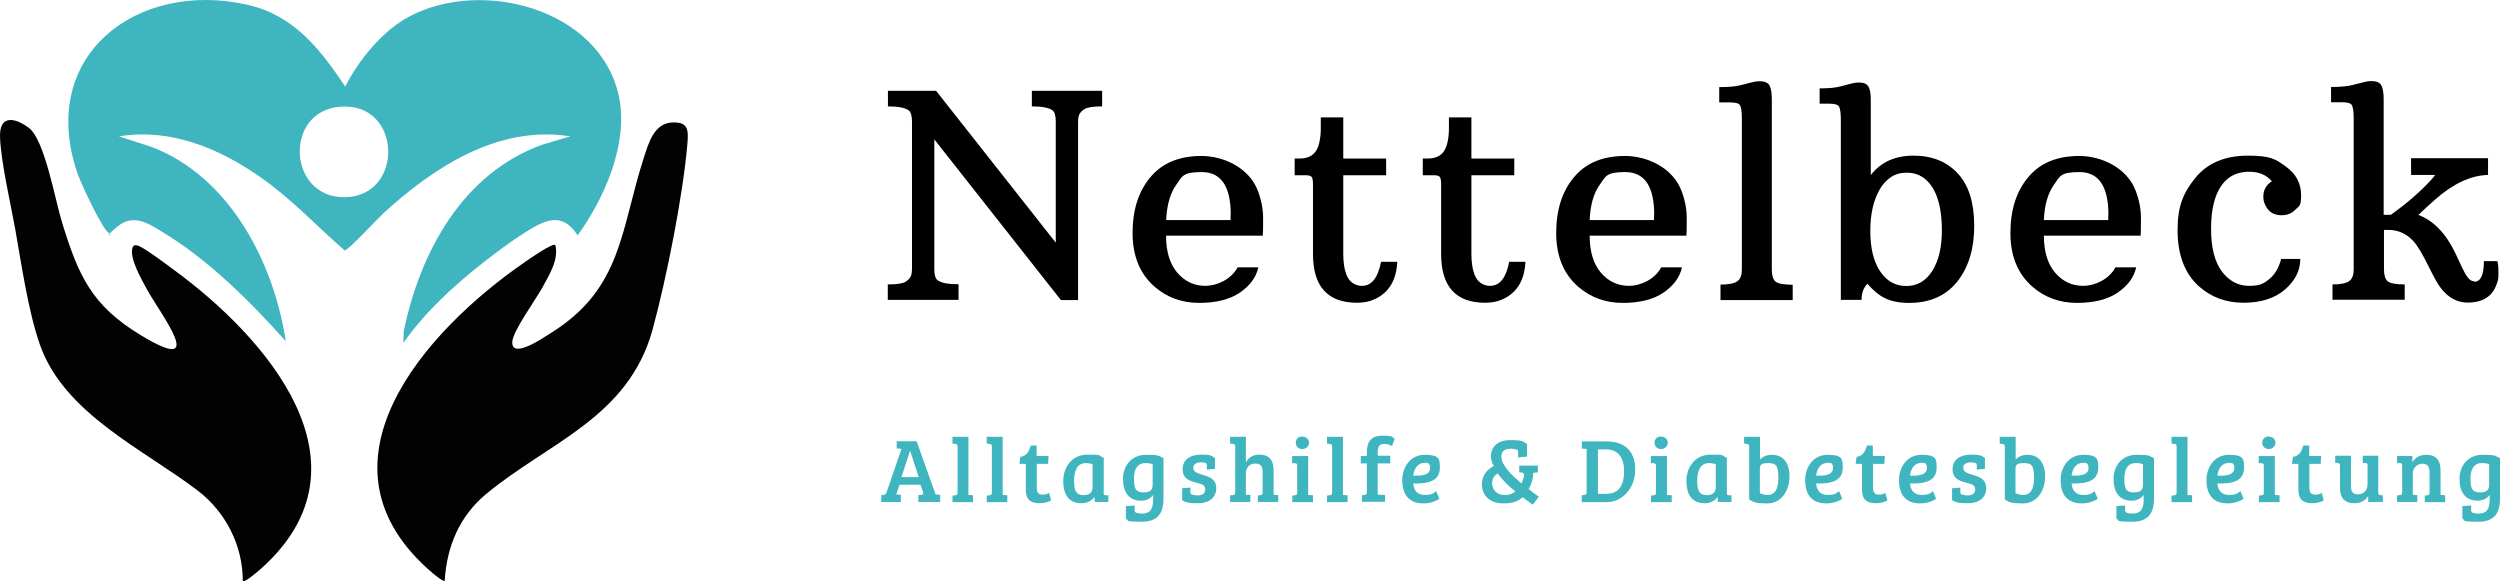 <svg xmlns="http://www.w3.org/2000/svg" id="Ebene_1" viewBox="0 0 1568.64 364.69"><defs><style> .st0 { fill: #010000; } .st1 { fill: #020202; } .st2 { fill: #3fb5c0; } </style></defs><g><path class="st2" d="M216.64,54.26c8.4-16.5,23.2-34.8,39.8-43.7,45.6-24.6,120.3-5.1,131.9,50,6.2,29.3-9,63.8-25.9,87.1-10-15.6-21.3-9.2-33.6-1.4-8.5,5.3-18,12.5-25.9,18.7-18.4,14.4-36.4,31.1-49.9,50.2l.3-7.4c10.3-49.7,37-99.2,87.3-117.1l17.2-5.1c-45.2-7.2-85.6,19.3-117.2,48.2-3.5,3.2-22.2,23.4-24.4,23.4-17.4-15.2-33.5-32.5-52.7-45.9-26-18.2-56.4-31-88.9-25.7l20.7,6.7c48.9,18.8,76.5,72.5,84,121.9-22.5-25.3-48.7-51.3-77.9-68.9-9.2-5.6-17.9-11.1-27.8-3.1s-2.6,5.6-5.3,4.1c-4.3-2.4-17.6-31.4-19.7-37.4C23.14,34.76,86.24-12.84,155.54,3.06c29.1,6.7,45.4,27.9,61.2,51.4l-.1-.2ZM213.34,66.96c-35.4,2.9-32.8,57,2.8,56.8,37.7-.3,36.4-60-2.8-56.8Z"></path><path class="st1" d="M152.34,364.46c0-22.2-10.7-43.1-28.1-56.5-33.7-25.8-84-48.3-99.2-91.7-7.3-20.8-11.6-50.5-15.5-72.6C6.54,127.06.84,102.86.04,86.76s10.5-12.2,18-6.6c10,7.4,16.6,45.6,20.8,59.1,10.3,33.5,18.5,52.3,49.4,71,43.5,26.4,12.1-13.7,3.9-28.8-3.2-6-11.1-19.5-9-25.9.5-1.7,1.6-2,3.2-1.5,3.6.9,18.4,12,22.4,15,58.4,42.6,128.3,122.4,55.1,187.7-1.4,1.2-10.3,9-11.4,7.8l-.1-.1Z"></path><path class="st1" d="M278.94,364.46c-.8.7-6.2-3.8-7.3-4.7-80.2-67.9-5.4-151.9,57.8-195.4,2.6-1.8,17.3-12.1,19-10.6,2.3,9.1-3.8,18.7-8.1,26.6-4,7.4-18.6,27.4-18.9,34.1-.6,11.4,19.9-2.8,24.5-5.7,44.6-27.9,43.4-64.7,58.1-110,2.9-8.9,6.3-21.3,17.6-21.9,10.1-.5,10.4,4.5,9.7,12.9-2.7,32.6-13.2,85.2-21.9,117.1-15.2,55.3-65.5,70.8-104.4,103.1-16.7,13.9-24.7,32.8-26,54.4l-.1.1Z"></path></g><g><g><path class="st0" d="M557.14,178.46c5.7,0,9.4-.6,11.1-1.7,1.7-1.1,2.8-2.3,3.3-3.5.5-1.3.7-2.8.7-4.5v-92.3c0-3.8-.7-6.2-2.1-7.2-2.3-1.7-6.7-2.5-13-2.5v-9.8h30.2l75.1,95.3v-75.8c0-3.9-.7-6.2-2-7.2-2.3-1.7-6.7-2.5-13-2.5v-9.8h44.1v9.8c-5.7,0-9.4.6-11.1,1.7-1.7,1.1-2.8,2.3-3.3,3.5-.5,1.3-.7,2.8-.7,4.5v111.8h-10.8l-79.4-100.8v81.2c0,3.8.7,6.2,2.1,7.2,2.3,1.7,6.7,2.5,13.1,2.5v9.8h-44.4v-9.8l.1.1Z"></path><path class="st0" d="M792.44,147.86h-60.8c0,10,2.4,17.8,7.1,23.3,4.8,5.5,10.6,8.2,17.6,8.2s16.1-3.9,20.2-11.6h13c-1.3,6.2-5.2,11.4-11.5,15.8-6.3,4.3-14.9,6.5-25.6,6.5s-20-3.3-27.8-10c-9.3-8-14-19.3-14-33.8s3.7-26.2,11.2-35.1c7.4-8.9,18.1-13.3,32-13.3s30.1,7.4,35.5,22.1c2.2,5.9,3.2,11.5,3.2,16.7s0,9-.2,11.4l.1-.2ZM772.24,134.76c0-17.9-6.1-26.8-18.2-26.8s-12.2,2.7-16,8-5.9,12.7-6.3,22.1h40.4v-3.2l.1-.1Z"></path><path class="st0" d="M851.44,189.96c-18.4,0-27.6-10.2-27.6-30.6v-43.8c0-2.3-.3-3.8-.8-4.5-.6-.7-1.7-1.1-3.5-1.1h-7.2v-10.5h3.2c4.4,0,7.7-1.4,9.8-4.2,2.1-2.8,3.2-7.4,3.4-13.8v-7.8h14.1v25.8h26.9v10.5h-26.9v49.1c0,10.9,2.5,17.3,7.5,19.4,1.4.6,2.8.9,4.2.9,6.1,0,10.1-5,12-15.1h10.2c-.6,12-5.6,19.9-15,23.8-3,1.3-6.4,1.9-10.2,1.9h-.1Z"></path><path class="st0" d="M931.84,189.96c-18.4,0-27.6-10.2-27.6-30.6v-43.8c0-2.3-.3-3.8-.8-4.5-.6-.7-1.7-1.1-3.5-1.1h-7.2v-10.5h3.2c4.4,0,7.7-1.4,9.8-4.2,2.1-2.8,3.2-7.4,3.4-13.8v-7.8h14.1v25.8h26.9v10.5h-26.9v49.1c0,10.9,2.5,17.3,7.5,19.4,1.4.6,2.8.9,4.2.9,6.1,0,10.1-5,12-15.1h10.2c-.6,12-5.6,19.9-15,23.8-3,1.3-6.4,1.9-10.2,1.9h-.1Z"></path><path class="st0" d="M1058.24,147.86h-60.8c0,10,2.4,17.8,7.1,23.3,4.8,5.5,10.6,8.2,17.6,8.2s16.1-3.9,20.2-11.6h13c-1.3,6.2-5.2,11.4-11.5,15.8-6.3,4.3-14.9,6.5-25.6,6.5s-20-3.3-27.8-10c-9.3-8-14-19.3-14-33.8s3.7-26.2,11.2-35.1c7.4-8.9,18.1-13.3,32-13.3s30.1,7.4,35.5,22.1c2.2,5.9,3.2,11.5,3.2,16.7s0,9-.2,11.4l.1-.2ZM1037.94,134.76c0-17.9-6.1-26.8-18.2-26.8s-12.2,2.7-16,8-5.9,12.7-6.3,22.1h40.4v-3.2l.1-.1Z"></path><path class="st0" d="M1079.64,178.56c5.1,0,8.6-.7,10.5-2.1,1.9-1.4,2.8-3.8,2.8-7.3v-94.8c0-4.2-.4-6.9-1.1-8.2-.7-1.3-2.7-1.9-6-1.9h-7.1v-9.6c5.9,0,10.5-.4,13.8-1.3,3.3-.8,5.7-1.5,7.1-1.8,1.4-.4,2.9-.6,4.5-.6,3,0,5.1.9,6.1,2.6,1,1.8,1.5,4.6,1.5,8.6v107.1c0,3.6.8,6.1,2.3,7.4,1.5,1.3,5.2,2,10.8,2v9.6h-45.3v-9.6l.1-.1Z"></path><path class="st0" d="M1171.84,177.96c-2.5,2.4-3.8,5.8-3.8,10.2h-13v-113c0-4.2-.4-6.9-1.1-8.2-.7-1.3-2.7-1.9-6-1.9h-6.2v-9.6c5.7,0,10.1-.4,13.3-1.3,3.2-.8,5.5-1.5,6.9-1.8,1.4-.4,2.8-.6,4.4-.6,3.1,0,5.1.9,6.1,2.7,1,1.8,1.4,4.6,1.4,8.5v46.9c6.2-8.1,15.2-12.2,26.8-12.2s20.9,3.7,27.8,11.2c6.9,7.4,10.3,18.4,10.3,32.9s-3.6,26.1-10.7,35c-7.1,8.8-17.1,13.3-30,13.3s-19.3-4-26.3-12l.1-.1ZM1173.54,144.86c0,10.7,2,19.1,6.1,25.3s9.6,9.3,16.5,9.3,12.3-3.2,16.3-9.5c4-6.4,6-14.8,6-25.3,0-16.7-4-27.9-11.9-33.4-2.9-1.9-6.2-2.9-10.1-2.9s-7.2.9-10,2.8-5.1,4.4-7,7.7c-3.9,6.7-5.9,15.4-5.9,26.1v-.1Z"></path><path class="st0" d="M1343.24,147.86h-60.8c0,10,2.4,17.8,7.1,23.3,4.8,5.5,10.6,8.2,17.6,8.2s16.1-3.9,20.2-11.6h13c-1.3,6.2-5.2,11.4-11.5,15.8-6.3,4.3-14.9,6.5-25.6,6.5s-20-3.3-27.8-10c-9.3-8-14-19.3-14-33.8s3.7-26.2,11.2-35.1c7.4-8.9,18.1-13.3,32-13.3s30.1,7.4,35.5,22.1c2.2,5.9,3.2,11.5,3.2,16.7s0,9-.2,11.4l.1-.2ZM1322.94,134.76c0-17.9-6.1-26.8-18.2-26.8s-12.2,2.7-16,8-5.9,12.7-6.3,22.1h40.4v-3.2l.1-.1Z"></path><path class="st0" d="M1425.54,113.86c-3.4-4.1-8.1-6.1-14.2-6.1-11.4,0-18.8,6.5-22.2,19.4-1.2,4.6-1.8,10-1.8,16.4,0,11.8,2.3,20.8,6.8,26.8,4.6,6,10.2,9,17.1,9s9.3-1.5,12.8-4.4,5.9-7.1,7.3-12.5h12c0,7.2-3.2,13.6-9.6,19.2-6.4,5.5-15.1,8.3-26,8.3s-20.2-3.4-27.9-10.2c-9-8-13.5-19.8-13.5-35.3s3.7-23.6,11.2-32.9c7.5-9.2,18.5-13.9,33-13.9s17.4,2.3,23.8,6.9,9.5,10.6,9.5,17.9-1.2,6.6-3.5,9-5.2,3.6-8.8,3.6c-5.1,0-8.6-2.4-10.5-7.1-.6-1.4-.9-2.9-.9-4.6,0-4,1.7-7.2,5.2-9.5h.2Z"></path><path class="st0" d="M1552.54,176.76c4,0,6-4.3,6-12.9h8.5c.4,1.9.6,3.5.6,4.9v4.8c0,1.8-.7,4-1.9,6.7-3,6.4-8.8,9.6-17.2,9.6s-15.2-4.8-20.4-14.4c-1.5-2.7-2.9-5.5-4.3-8.3-3.8-7.7-6.9-13-9.5-15.8-4.3-4.7-9.5-7.1-15.7-7.1h-2.8v24.8c0,3.6.8,6.1,2.3,7.4,1.5,1.3,5.1,2,10.7,2v9.6h-45.3v-9.6c5.1,0,8.6-.7,10.5-2.1,1.9-1.4,2.8-3.8,2.8-7.3v-94.8c0-4.2-.4-6.9-1.1-8.2-.7-1.3-2.7-1.9-6-1.9h-7.1v-9.6c5.9,0,10.5-.4,13.8-1.3,3.3-.8,5.7-1.5,7.1-1.8,1.4-.4,2.9-.6,4.5-.6,3,0,5.1.9,6.1,2.6,1,1.8,1.5,4.6,1.5,8.6v72.7h4.5c9.6-6.8,18-14,25.2-21.8,1.2-1.2,2-2.3,2.6-3.2h-15.1v-10.5h48.3v10.5c-10.9.3-22,5.5-33.4,15.6-3.4,3-6.9,6.2-10.3,9.5,9.6,3.6,17.3,11.7,23.3,24.2,1.5,3.2,2.8,6,4,8.6s2.4,4.7,3.6,6.3,2.5,2.5,3.9,2.5l.3.3Z"></path></g><g><path class="st2" d="M552.94,315.06v-4.3l1.4-.2c1.3-.2,1.6-.8,2-1.8l9.3-27.1-3-.3v-4.5h12.5l11.9,33.4,2.9.2v4.5h-13.7v-4.3l1.9-.2c1.1-.1,1.4-.6,1-1.8l-1.6-4.5h-13.1l-2.1,6.1,2.9.2v4.5h-12.4l.1.1ZM565.64,299.36h10.8l-5.3-16.3h-.2l-5.3,16.3Z"></path><path class="st2" d="M607.54,310.56l3,.2v4.3h-12.9v-4.1l1.8-.2c1.1-.2,1.4-.5,1.4-1.9v-28.6c0-1.3-.3-1.6-1.4-1.7l-1.8-.2v-4.3h10v36.4l-.1.1Z"></path><path class="st2" d="M629.04,310.56l3,.2v4.3h-12.9v-4.1l1.8-.2c1.1-.2,1.4-.5,1.4-1.9v-28.6c0-1.3-.3-1.6-1.4-1.7l-1.8-.2v-4.3h10v36.4l-.1.1Z"></path><path class="st2" d="M640.34,286.66c4-.6,5.4-3.7,6.4-7.1h3.7v6.5h7.5l-.3,5h-7.1v14.8c0,3.5,1.3,4.5,3.7,4.5s3.1-.6,4-1.1l1.3,4.7c-1.6,1-4.3,1.8-7.1,1.8-8.5,0-8.8-5.1-8.8-9.7v-15h-4l.6-4.5.1.1Z"></path><path class="st2" d="M692.44,309.16c0,1.1.3,1.6,1.3,1.6h1.7v4.2h-8.5l-.2-3h-.2c-1.4,2-4,3.8-7.9,3.8-8.4,0-11.5-5.9-11.5-14s5-16.5,15.2-16.5,6.1.4,10.2,2v21.9h-.1ZM685.64,291.26c-.9-.3-2.6-.7-4.3-.7-5.7,0-7.4,5.2-7.4,11.1s1.1,9,5.9,9,5.7-2.5,5.7-5.2v-14.1l.1-.1Z"></path><path class="st2" d="M723.44,310.66c-1.5,2.2-4.2,3.5-7.5,3.5-7.5,0-11.3-5.2-11.3-13.7s5.6-15.1,14.4-15.1,7.2.5,11,2.1v25.2c0,6.3-1.4,14.7-13.4,14.7s-7.8-.7-10.2-2v-7.8l5.5-.4v2.8c0,1.1.2,1.5,1.2,1.8.9.3,2,.5,3.3.5,5.1,0,7.1-2.6,7.1-8.7v-2.9h-.1ZM723.24,291.26c-1.3-.5-2.9-.7-4.8-.7-4.5,0-6.9,3.6-6.9,9.6s.7,8.8,6,8.8,5.7-2.4,5.7-5.7v-12h0Z"></path><path class="st2" d="M753.24,290.16c-2.5,0-4.5,1-4.5,3.4s2.5,3.4,5.7,4.3c4.2,1.3,8.7,2.6,8.7,8.5s-4.5,9.4-11.5,9.4-7.9-.9-9.9-1.9v-7.5l5.2-.4v2.9c0,.9.2,1.2.9,1.4.9.3,2.2.6,3.4.6,3,0,5-1.1,5-3.8s-2.1-3.3-5.6-4.2c-4.3-1.1-8.6-2.5-8.6-8.5s5-9.1,11.5-9.1,6.5.7,8.8,2.1v6.8l-5.1.5v-2.6c0-1-.2-1.3-.9-1.6-.9-.3-2.1-.4-3.1-.4v.1Z"></path><path class="st2" d="M775.04,280.26c0-1.3-.3-1.6-1.4-1.7l-1.8-.2v-4.3h9.9v16c2-3.7,5.5-4.8,8.4-4.8,6.7,0,9,4,9,9.8v15.4l2.9.2v4.3h-12.8v-4.1l1.8-.2c1-.1,1.2-.7,1.2-1.9v-12.2c0-3.4-.7-5.7-4.6-5.7s-5.9,2.8-5.9,6.3v13.3h2.8v4.5h-12.7v-4.1l1.7-.2c1.1-.1,1.5-.5,1.5-1.9v-28.6.1Z"></path><path class="st2" d="M820.84,310.56l3,.2v4.3h-13v-4.1l1.8-.2c1.1-.1,1.3-.5,1.3-1.9v-16.5c0-1.3-.3-1.6-1.4-1.7h-1.8v-4.5h10.1v24.4h0ZM817.14,273.96c2.4,0,4.2,1.6,4.2,3.8s-1.8,4-4.2,4-4.1-1.7-4.1-4,1.7-3.9,4.1-3.9v.1Z"></path><path class="st2" d="M842.54,310.56l3,.2v4.3h-12.9v-4.1l1.8-.2c1.1-.2,1.4-.5,1.4-1.9v-28.6c0-1.3-.3-1.6-1.4-1.7l-1.8-.2v-4.3h10v36.4l-.1.1Z"></path><path class="st2" d="M853.84,286.06h3.8v-2.4c0-5.5,2-10.3,9.6-10.3s5.9.9,7.9,2l-1.7,4.5c-1.6-.9-3.4-1.3-5-1.3-2.8,0-4,1.6-4,4.8v2.6h7.9v4.8h-7.9v19.6l4.6.2v4.3h-14.5v-4.1l1.7-.2c1.1-.1,1.4-.5,1.4-1.9v-17.9h-3.8v-4.8.1Z"></path><path class="st2" d="M903.44,293.46c0,8.2-6.9,10.2-16.7,9.9.3,3.8,2.2,7.2,7.2,7.2s5.8-1.4,7.2-2.4l2,4.8c-.9.7-4.7,2.9-10,2.9-9.7,0-13.3-6.3-13.3-14.5s5-16,14.2-16,9.4,2.7,9.4,8.1h0ZM893.74,290.46c-4.6,0-6.6,4.3-7,8h2.3c5,0,8.3-1.3,8.3-4.7s-1.4-3.4-3.6-3.4v.1Z"></path><path class="st2" d="M962.04,296.66c0,3.8-1.3,7.7-2.9,10.2,2.5,2.1,4.6,3.5,6.4,4.8l-3.8,5c-1.9-1.3-3.6-2.6-6.3-4.7-2.6,2.4-6.2,3.9-12,3.9-9.6,0-13.6-5.8-13.6-11.8s3.2-9.4,7.5-11.7c-1.3-2-1.8-3.8-1.8-6.1,0-5.8,4-10.1,12.1-10.1s7.6.8,10.5,2.4v7.9l-5.6.6v-3.3c0-.7,0-1.3-.5-1.5-1-.5-2.4-.7-4.2-.7-3.9,0-5.8,1.6-5.8,4.9,0,5.8,7.2,12.3,12.6,16.9.9-1.7,1.6-4.1,1.6-5.4,0-.7-.3-1.3-1.1-1.4l-1.9-.2v-4.2h11.7v4.3l-2.8.2h-.1ZM943.64,310.66c3.5,0,5.7-1,7.1-2.4-3.7-2.7-8.7-7.8-11-11.3-1.7,1.3-3.5,2.8-3.5,6.4s2.8,7.2,7.4,7.2v.1Z"></path><path class="st2" d="M992.44,310.76l1.7-.2c1-.1,1.4-.4,1.4-1.7v-27.2l-3-.2v-4.5h15.5c11,0,18,5.8,18,17.7s-8.4,20.4-17.7,20.4h-15.9v-4.3ZM1002.64,309.86h5.2c7.2,0,11.2-4.5,11.2-14.3s-5-13.6-11.3-13.6h-5.1v27.9h0Z"></path><path class="st2" d="M1045.94,310.56l3,.2v4.3h-13v-4.1l1.8-.2c1.1-.1,1.3-.5,1.3-1.9v-16.5c0-1.3-.3-1.6-1.4-1.7h-1.8v-4.5h10.1v24.4ZM1042.24,273.96c2.4,0,4.2,1.6,4.2,3.8s-1.8,4-4.2,4-4.1-1.7-4.1-4,1.7-3.9,4.1-3.9v.1Z"></path><path class="st2" d="M1083.44,309.16c0,1.1.3,1.6,1.3,1.6h1.7v4.2h-8.5l-.2-3h-.2c-1.4,2-4,3.8-7.9,3.8-8.4,0-11.5-5.9-11.5-14s5-16.5,15.2-16.5,6.1.4,10.2,2v21.9h-.1ZM1076.64,291.26c-.9-.3-2.6-.7-4.3-.7-5.7,0-7.4,5.2-7.4,11.1s1.1,9,5.9,9,5.7-2.5,5.7-5.2v-14.1l.1-.1Z"></path><path class="st2" d="M1104.34,288.26c1.8-1.8,4.4-2.9,7.4-2.9,7,0,11.1,4.9,11.1,13.7s-5.2,16.8-13.8,16.8-9.1-1.1-11.5-2.5v-33.1c0-1.2-.4-1.6-1.4-1.7l-1.8-.2v-4.3h10v14.2h0ZM1104.34,309.46c1.1.6,3,1.1,4.9,1.1,3.9,0,6.6-2.9,6.6-10.5s-1.1-9.5-6.4-9.5-5.2,1.8-5.2,4.4v14.5h.1Z"></path><path class="st2" d="M1156.24,293.46c0,8.2-6.9,10.2-16.7,9.9.3,3.8,2.2,7.2,7.2,7.2s5.8-1.4,7.2-2.4l2,4.8c-.9.7-4.7,2.9-10,2.9-9.7,0-13.3-6.3-13.3-14.5s5-16,14.2-16,9.4,2.7,9.4,8.1h0ZM1146.54,290.46c-4.6,0-6.6,4.3-7,8h2.3c5,0,8.3-1.3,8.3-4.7s-1.4-3.4-3.6-3.4v.1Z"></path><path class="st2" d="M1165.04,286.66c4-.6,5.4-3.7,6.4-7.1h3.7v6.5h7.5l-.3,5h-7.1v14.8c0,3.5,1.3,4.5,3.7,4.5s3.1-.6,4-1.1l1.3,4.7c-1.6,1-4.3,1.8-7.1,1.8-8.5,0-8.8-5.1-8.8-9.7v-15h-4l.6-4.5.1.1Z"></path><path class="st2" d="M1215.14,293.46c0,8.2-6.9,10.2-16.7,9.9.3,3.8,2.2,7.2,7.2,7.2s5.8-1.4,7.2-2.4l2,4.8c-.9.7-4.7,2.9-10,2.9-9.7,0-13.3-6.3-13.3-14.5s5-16,14.2-16,9.4,2.7,9.4,8.1h0ZM1205.44,290.46c-4.6,0-6.6,4.3-7,8h2.3c5,0,8.3-1.3,8.3-4.7s-1.4-3.4-3.6-3.4v.1Z"></path><path class="st2" d="M1236.34,290.16c-2.5,0-4.5,1-4.5,3.4s2.5,3.4,5.7,4.3c4.2,1.3,8.7,2.6,8.7,8.5s-4.5,9.4-11.5,9.4-7.9-.9-9.9-1.9v-7.5l5.2-.4v2.9c0,.9.2,1.2.9,1.4.9.3,2.2.6,3.4.6,3,0,5-1.1,5-3.8s-2.1-3.3-5.6-4.2c-4.3-1.1-8.6-2.5-8.6-8.5s5-9.1,11.5-9.1,6.5.7,8.8,2.1v6.8l-5.1.5v-2.6c0-1-.2-1.3-.9-1.6-.9-.3-2.1-.4-3.1-.4v.1Z"></path><path class="st2" d="M1264.74,288.26c1.8-1.8,4.4-2.9,7.4-2.9,7,0,11.1,4.9,11.1,13.7s-5.2,16.8-13.8,16.8-9.1-1.1-11.5-2.5v-33.1c0-1.2-.4-1.6-1.4-1.7l-1.8-.2v-4.3h10v14.2h0ZM1264.74,309.46c1.1.6,3,1.1,4.9,1.1,3.9,0,6.6-2.9,6.6-10.5s-1.1-9.5-6.4-9.5-5.2,1.8-5.2,4.4v14.5h.1Z"></path><path class="st2" d="M1316.54,293.46c0,8.2-6.9,10.2-16.7,9.9.3,3.8,2.2,7.2,7.2,7.2s5.8-1.4,7.2-2.4l2,4.8c-.9.7-4.7,2.9-10,2.9-9.7,0-13.3-6.3-13.3-14.5s5-16,14.2-16,9.4,2.7,9.4,8.1h0ZM1306.84,290.46c-4.6,0-6.6,4.3-7,8h2.3c5,0,8.3-1.3,8.3-4.7s-1.4-3.4-3.6-3.4v.1Z"></path><path class="st2" d="M1344.94,310.66c-1.5,2.2-4.2,3.5-7.5,3.5-7.5,0-11.3-5.2-11.3-13.7s5.6-15.1,14.4-15.1,7.2.5,11,2.1v25.2c0,6.3-1.4,14.7-13.4,14.7s-7.8-.7-10.2-2v-7.8l5.5-.4v2.8c0,1.1.2,1.5,1.2,1.8.9.3,2,.5,3.3.5,5.1,0,7.1-2.6,7.1-8.7v-2.9h-.1ZM1344.64,291.26c-1.3-.5-2.9-.7-4.8-.7-4.5,0-6.9,3.6-6.9,9.6s.7,8.8,6,8.8,5.7-2.4,5.7-5.7v-12h0Z"></path><path class="st2" d="M1372.44,310.56l3,.2v4.3h-12.9v-4.1l1.8-.2c1.1-.2,1.4-.5,1.4-1.9v-28.6c0-1.3-.3-1.6-1.4-1.7l-1.8-.2v-4.3h10v36.4l-.1.1Z"></path><path class="st2" d="M1408.04,293.46c0,8.2-6.9,10.2-16.7,9.9.3,3.8,2.2,7.2,7.2,7.2s5.8-1.4,7.2-2.4l2,4.8c-.9.7-4.7,2.9-10,2.9-9.7,0-13.3-6.3-13.3-14.5s5-16,14.2-16,9.4,2.7,9.4,8.1h0ZM1398.34,290.46c-4.6,0-6.6,4.3-7,8h2.3c5,0,8.3-1.3,8.3-4.7s-1.4-3.4-3.6-3.4v.1Z"></path><path class="st2" d="M1427.34,310.56l3,.2v4.3h-13v-4.1l1.8-.2c1.1-.1,1.3-.5,1.3-1.9v-16.5c0-1.3-.3-1.6-1.4-1.7h-1.8v-4.5h10.1v24.4ZM1423.54,273.96c2.4,0,4.2,1.6,4.2,3.8s-1.8,4-4.2,4-4.1-1.7-4.1-4,1.7-3.9,4.1-3.9v.1Z"></path><path class="st2" d="M1438.84,286.66c4-.6,5.4-3.7,6.4-7.1h3.7v6.5h7.5l-.3,5h-7.1v14.8c0,3.5,1.3,4.5,3.7,4.5s3.1-.6,4-1.1l1.3,4.7c-1.6,1-4.3,1.8-7.1,1.8-8.5,0-8.8-5.1-8.8-9.7v-15h-4l.6-4.5.1.1Z"></path><path class="st2" d="M1492.24,308.86c0,1.4.2,1.7,1.3,1.8l1.6.2v4.1h-9.2v-3.7h-.1c-1.7,3-4.9,4.5-8.6,4.5-6,0-9-3.2-9-9.8v-13.8c0-1.2-.4-1.5-1.4-1.7h-1.6v-4.5h9.9v18.4c0,3.8.7,5.8,4.4,5.8s6-2.6,6-6.4v-11.6c0-1.3-.3-1.6-1.4-1.7h-1.6v-4.5h9.7v22.9Z"></path><path class="st2" d="M1507.24,292.26c0-1.3-.3-1.6-1.4-1.7h-1.8v-4.5h9.6v4h0c1.7-2.9,4.7-4.7,8.8-4.7,5.8,0,8.9,3.2,8.9,9.8v15.4l2.9.2v4.3h-12.8v-4.1l1.7-.2c1-.1,1.3-.5,1.3-1.7v-12.3c0-3.5-.8-5.8-4.5-5.8s-6,3-6,6.1v13.4l2.8.2v4.3h-12.7v-4.1l1.8-.2c1.1,0,1.4-.5,1.4-1.7v-16.8.1Z"></path><path class="st2" d="M1562.04,310.66c-1.5,2.2-4.2,3.5-7.5,3.5-7.5,0-11.3-5.2-11.3-13.7s5.6-15.1,14.4-15.1,7.2.5,11,2.1v25.2c0,6.3-1.4,14.7-13.4,14.7s-7.8-.7-10.2-2v-7.8l5.5-.4v2.8c0,1.1.2,1.5,1.2,1.8.9.3,2,.5,3.3.5,5.1,0,7.1-2.6,7.1-8.7v-2.9h-.1ZM1561.84,291.26c-1.3-.5-2.9-.7-4.8-.7-4.5,0-6.9,3.6-6.9,9.6s.7,8.8,6,8.8,5.7-2.4,5.7-5.7v-12h0Z"></path></g></g></svg>